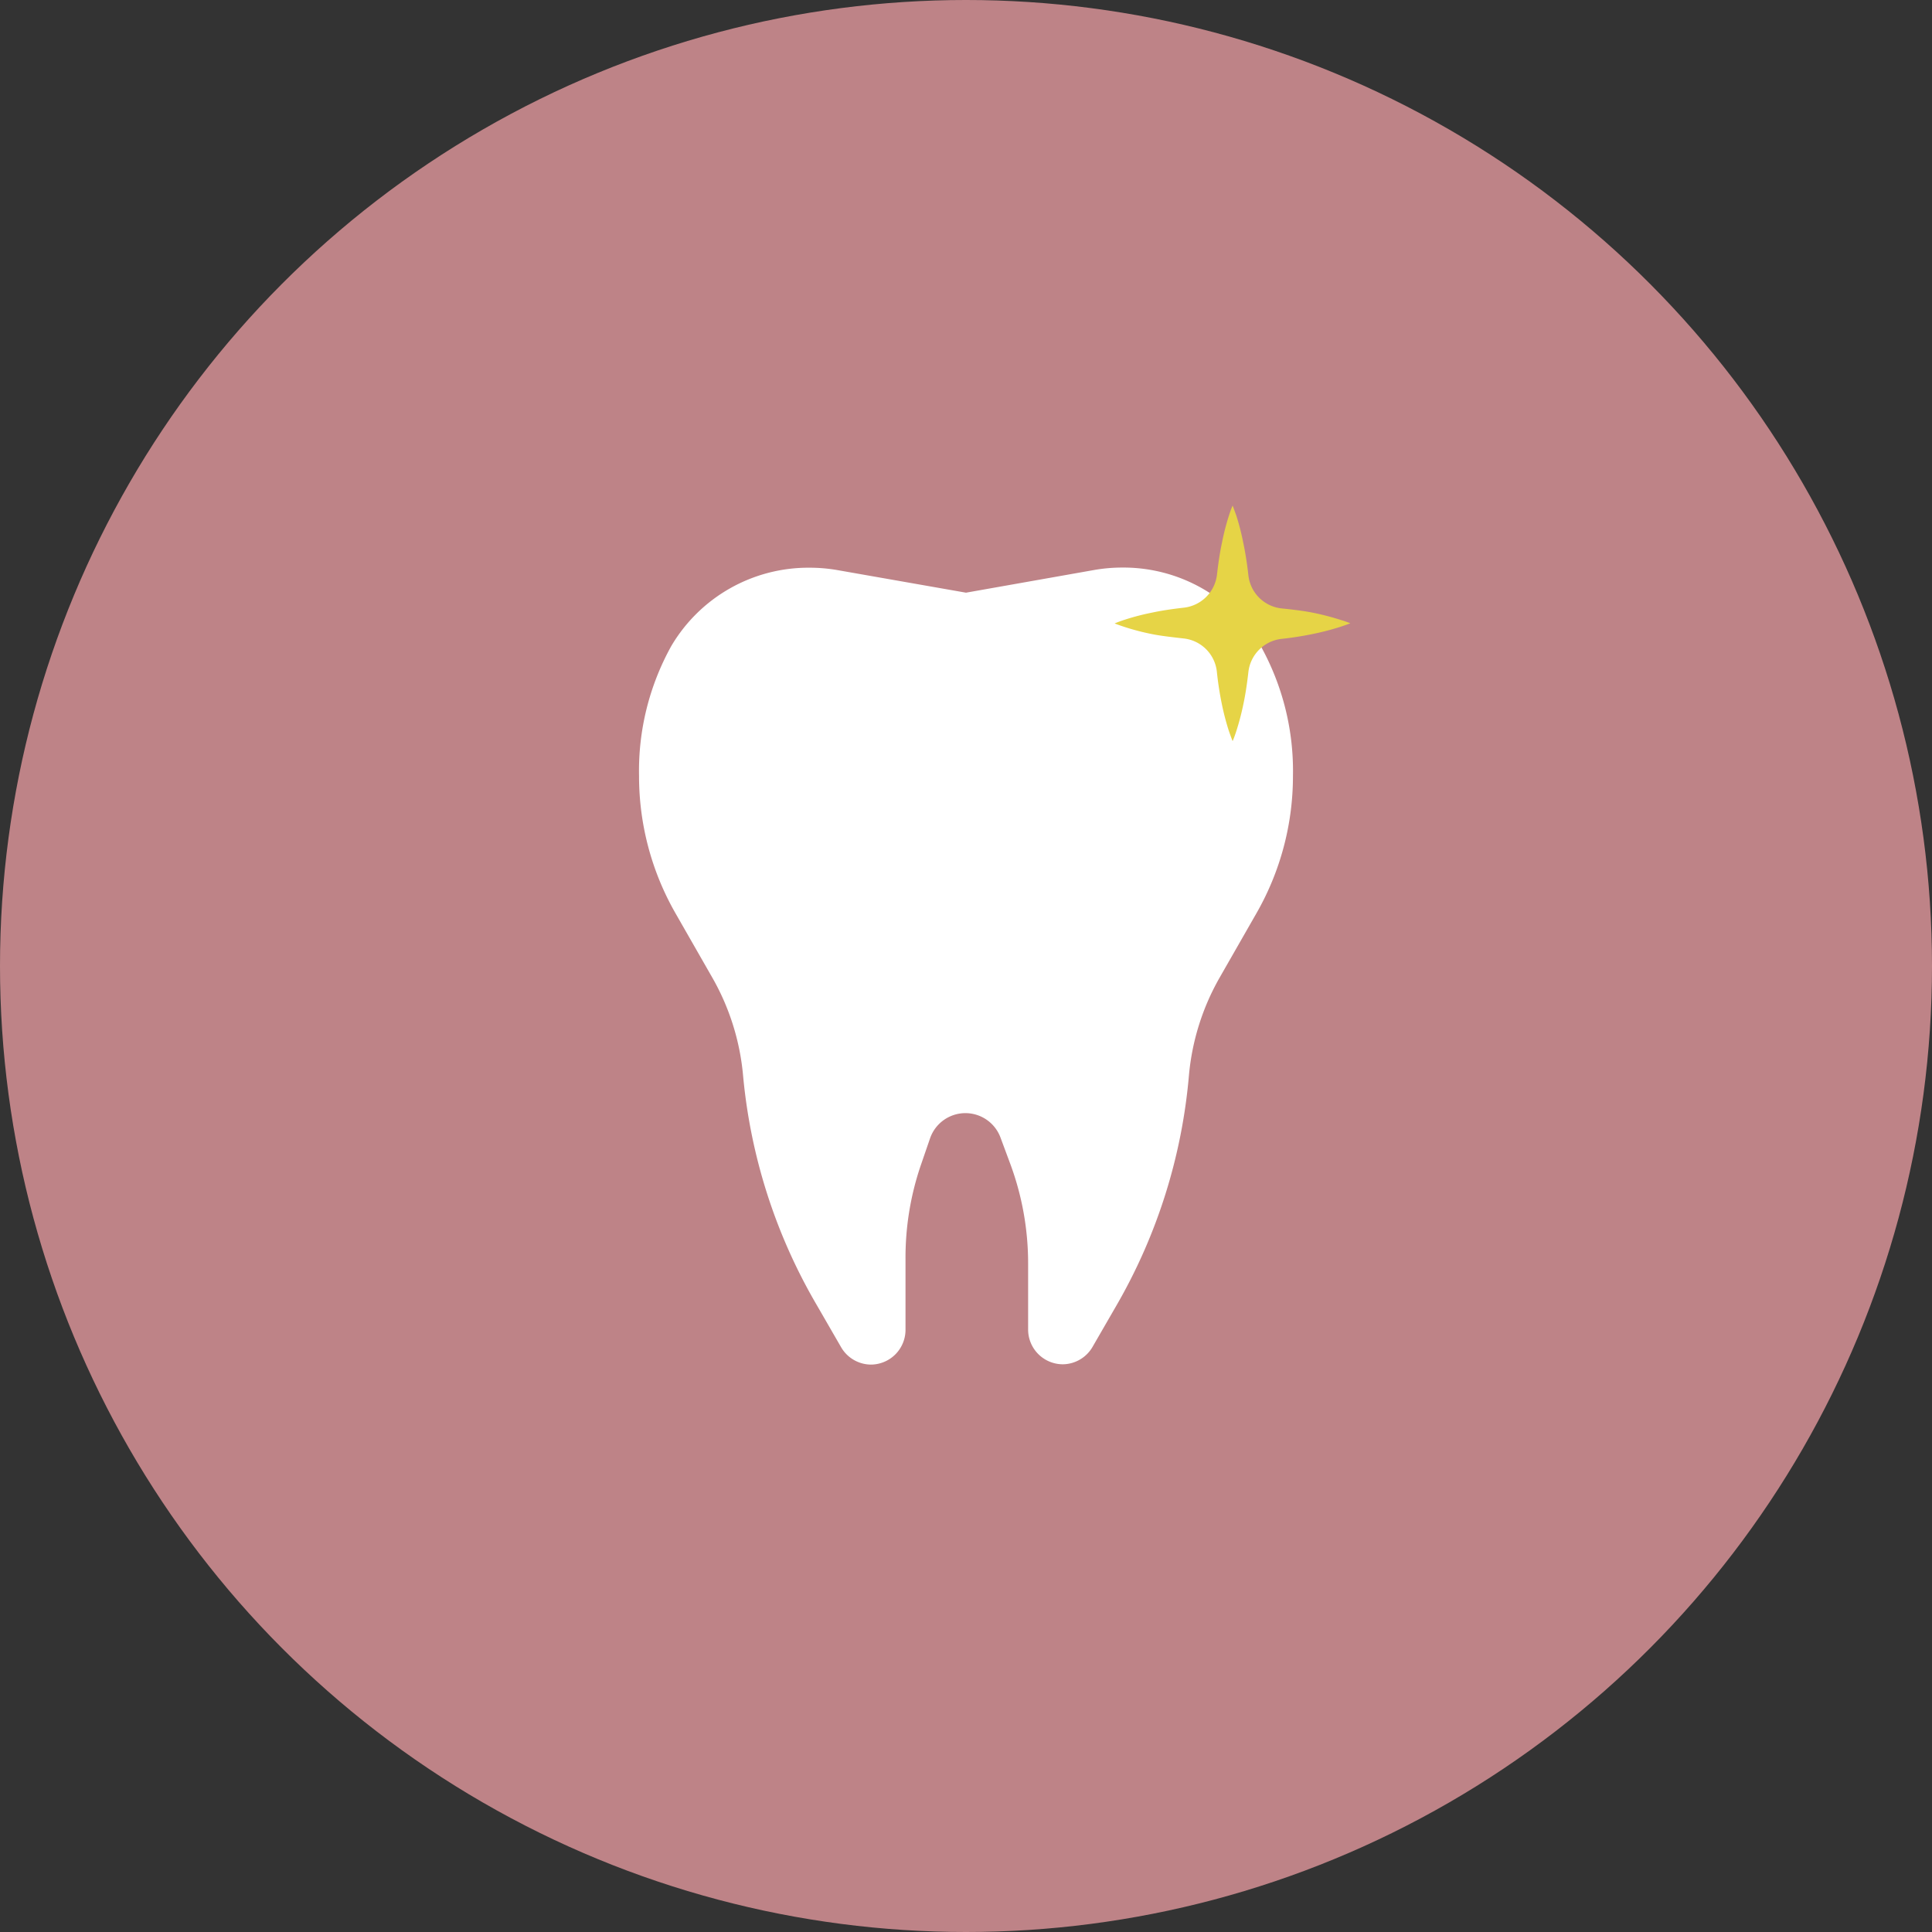 <svg xmlns="http://www.w3.org/2000/svg" viewBox="0 0 130 130"><rect x="0" y="0" width="130" height="130" fill="#333333" stroke="none"/><defs><style>.cls-1{fill:#cd8c90;opacity:0.9;}.cls-2{fill:#fff;}.cls-3{fill:#e6d446;}</style></defs><title>denture_icon1</title><g id="レイヤー_2" data-name="レイヤー 2"><g id="contents"><circle class="cls-1" cx="65" cy="65" r="65"/><path id="_パス_" data-name="&lt;パス&gt;" class="cls-2" d="M65,39.88l8.59-1.52a10.91,10.91,0,0,1,1.9-.17h0a10.72,10.72,0,0,1,9.34,5.28A17.31,17.31,0,0,1,87,52.22h0a18.56,18.56,0,0,1-2.45,9.22l-2.46,4.3A16.19,16.19,0,0,0,80,72.37a37.36,37.36,0,0,1-4.84,15.41l-1.64,2.84a2.34,2.34,0,0,1-2,1.18h0a2.34,2.34,0,0,1-2.34-2.34V85a19.24,19.24,0,0,0-1.21-6.71l-.65-1.75a2.52,2.52,0,0,0-2.36-1.64h0a2.52,2.52,0,0,0-2.38,1.7l-.65,1.89a19.24,19.24,0,0,0-1,6.25v4.74a2.34,2.34,0,0,1-2.34,2.34h0a2.34,2.34,0,0,1-2-1.18l-1.64-2.84A37.36,37.36,0,0,1,50,72.37a16.19,16.19,0,0,0-2.1-6.64l-2.46-4.3A18.56,18.56,0,0,1,43,52.22h0a17.3,17.3,0,0,1,2.17-8.75A10.71,10.71,0,0,1,54.5,38.2h0a10.91,10.91,0,0,1,1.9.17L65,39.88"/><path id="_パス_2" data-name="&lt;パス&gt;" class="cls-3" d="M90.86,41.94s-.25.1-.68.24a17.3,17.3,0,0,1-1.8.47,21.77,21.77,0,0,1-2.16.34A2.53,2.53,0,0,0,84,45.23c-.09.79-.2,1.52-.34,2.17a17.12,17.12,0,0,1-.47,1.79c-.14.44-.25.68-.25.68s-.1-.25-.25-.68a17.12,17.12,0,0,1-.47-1.79,22.1,22.1,0,0,1-.34-2.2,2.52,2.52,0,0,0-2.24-2.24c-.81-.09-1.65-.19-2.16-.3a15.86,15.86,0,0,1-1.8-.47c-.43-.14-.68-.24-.68-.24s.25-.11.68-.25a15.86,15.86,0,0,1,1.8-.47c.64-.14,1.38-.25,2.17-.34a2.53,2.53,0,0,0,2.24-2.24c.09-.79.2-1.52.34-2.16a15.9,15.9,0,0,1,.46-1.79c.14-.44.25-.68.25-.68s.1.25.25.68a15.9,15.9,0,0,1,.46,1.79c.14.65.26,1.4.35,2.21a2.52,2.52,0,0,0,2.24,2.24c.81.08,1.65.19,2.16.3a17.3,17.3,0,0,1,1.8.47A6.77,6.77,0,0,1,90.86,41.94Z"/></g></g></svg>